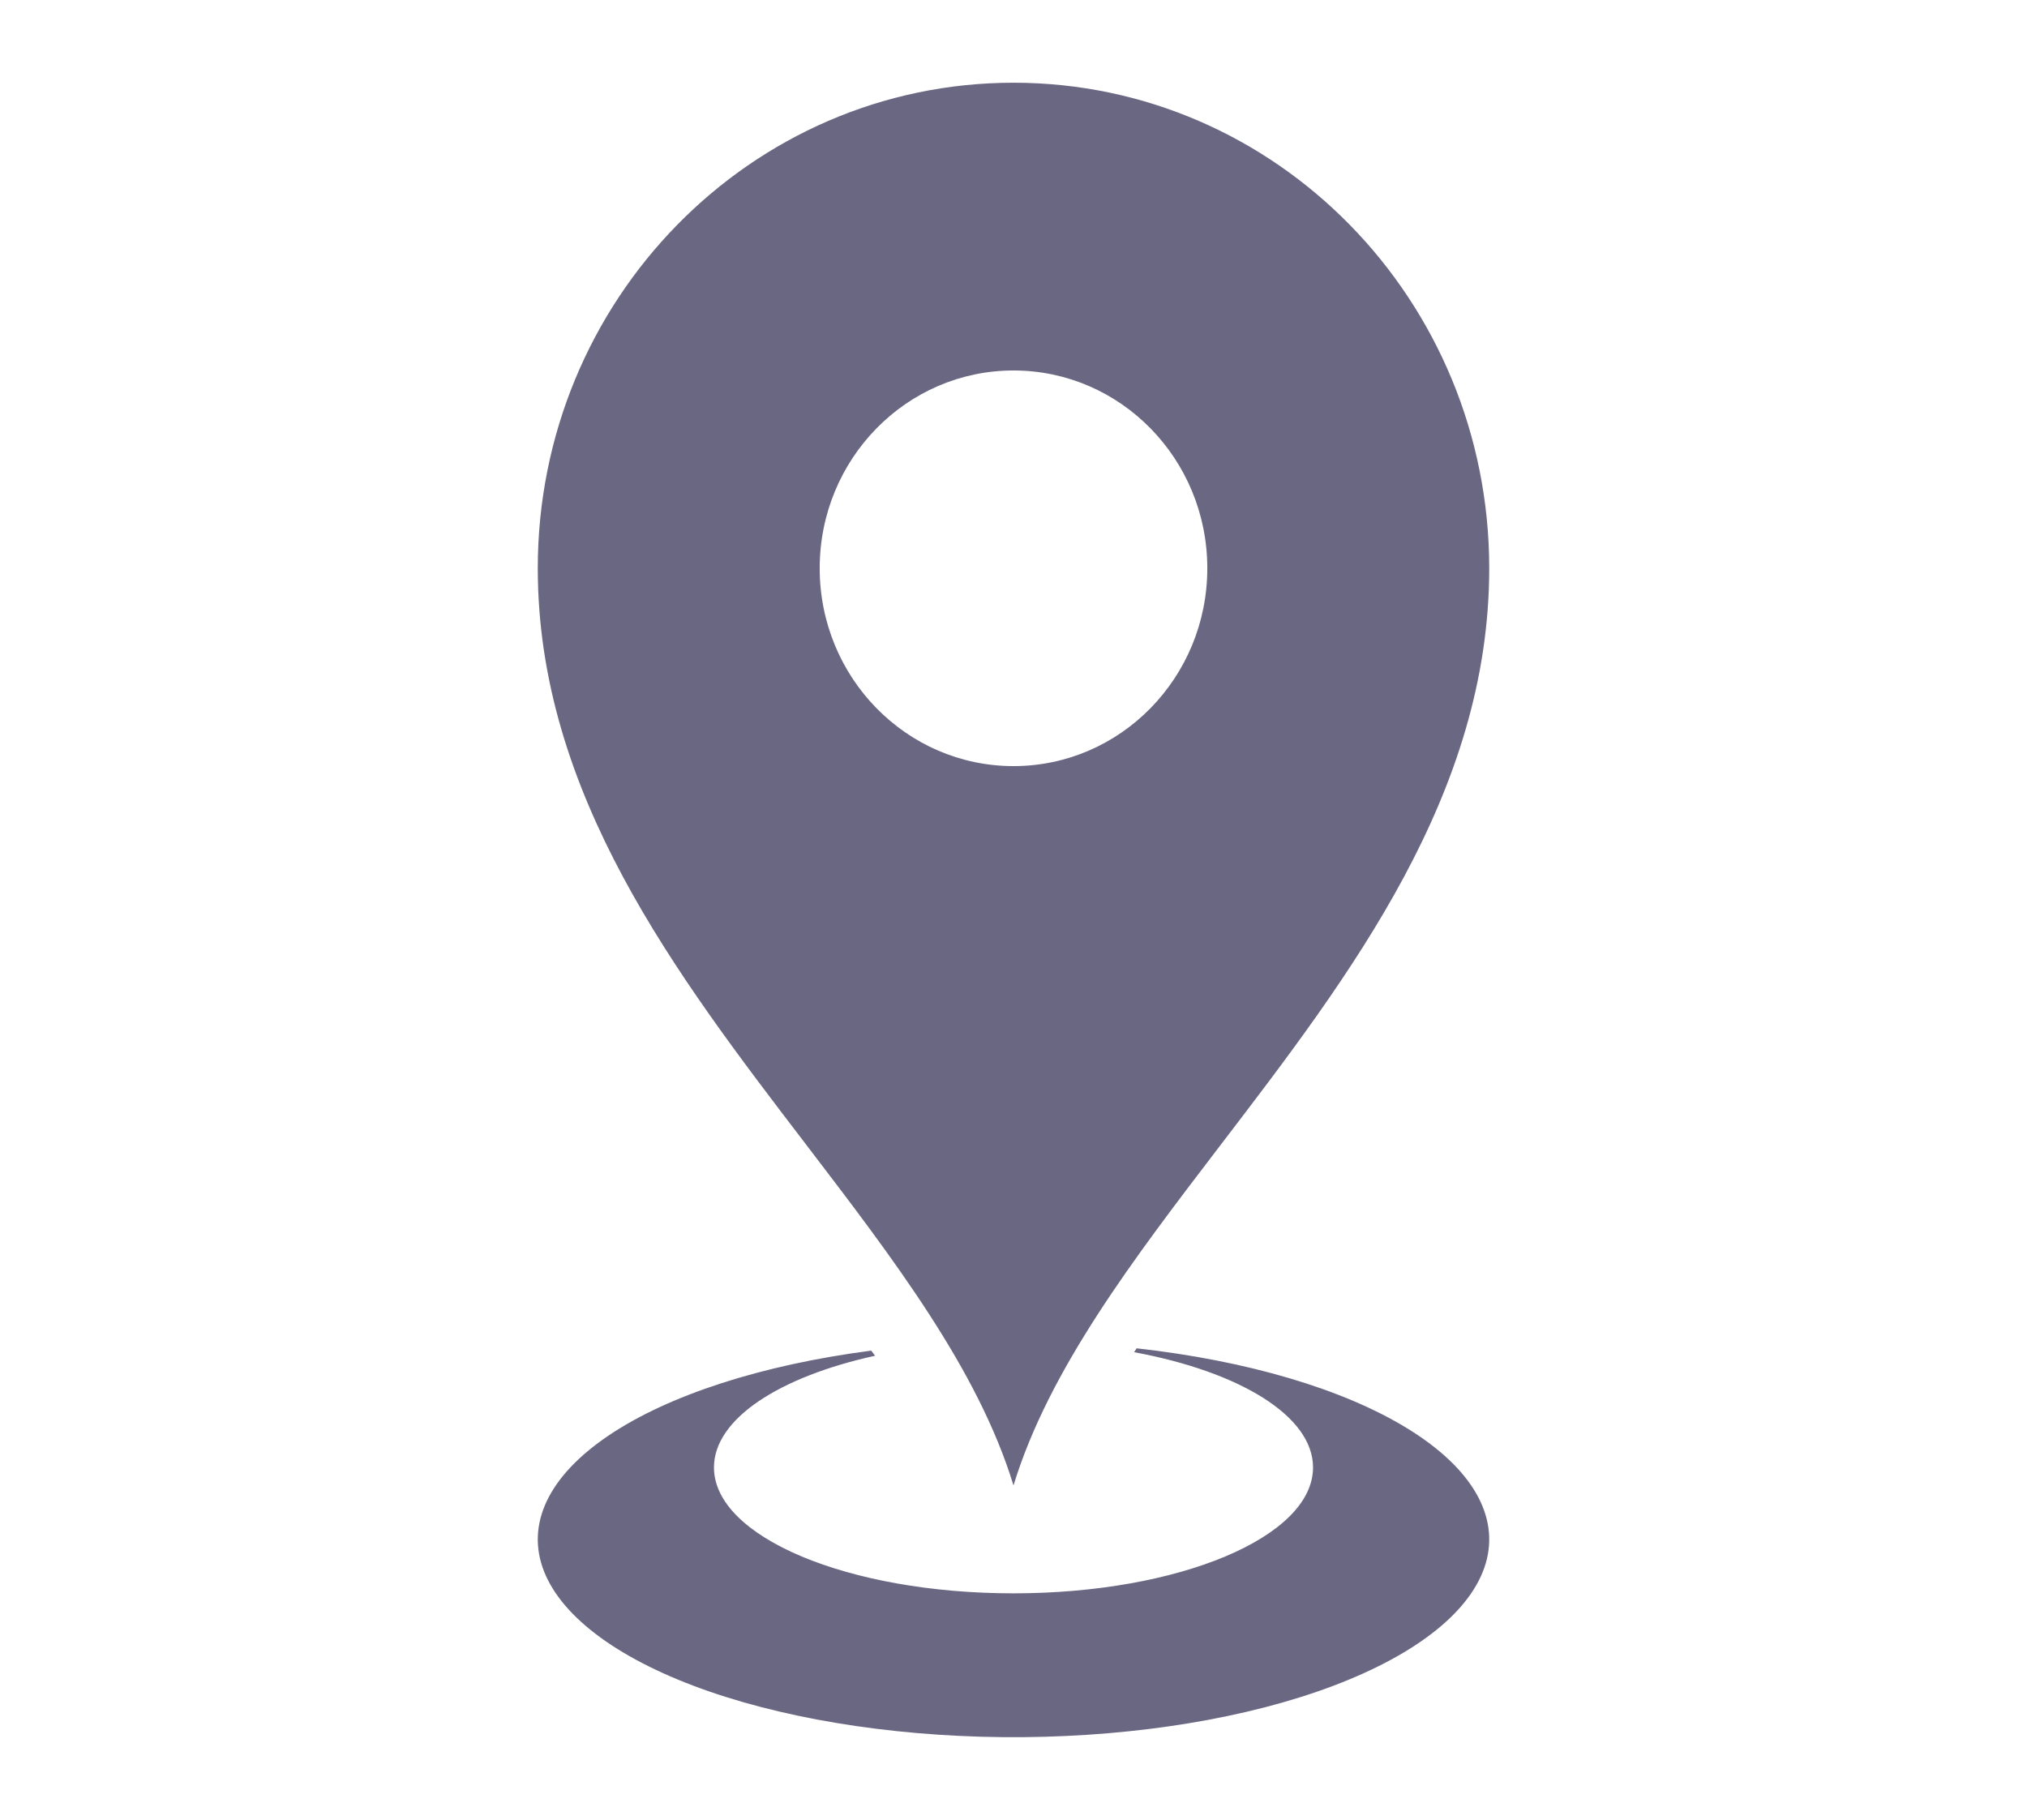 <svg width="49" height="44" viewBox="0 0 49 44" fill="none" xmlns="http://www.w3.org/2000/svg">
<g id="Frame 1552">
<g id="Vector">
<path d="M24.5 38.522C28.5 38.522 31.741 37.159 31.741 35.478C31.741 34.233 29.964 33.163 27.416 32.692L27.476 32.598C30.152 32.896 32.478 33.585 34.028 34.539C35.579 35.494 36.249 36.649 35.917 37.792C35.584 38.935 34.269 39.99 32.216 40.763C30.163 41.536 27.509 41.975 24.741 41.999C21.973 42.023 19.276 41.631 17.146 40.895C15.018 40.158 13.599 39.127 13.151 37.99C12.704 36.854 13.258 35.688 14.71 34.708C16.163 33.727 18.419 32.998 21.061 32.654L21.154 32.778C18.838 33.286 17.259 34.305 17.259 35.478C17.259 37.159 20.5 38.522 24.5 38.522Z" fill="#6A6783"/>
<path fill-rule="evenodd" clip-rule="evenodd" d="M29.52 27.664C32.663 23.552 36 19.187 36 13.739C36 7.256 30.851 2 24.5 2C18.149 2 13 7.256 13 13.739C13 19.187 16.337 23.552 19.48 27.664C21.605 30.444 23.642 33.108 24.5 35.913C25.358 33.108 27.395 30.444 29.52 27.664ZM24.5 18.522C27.087 18.522 29.185 16.381 29.185 13.739C29.185 11.098 27.087 8.957 24.5 8.957C21.913 8.957 19.815 11.098 19.815 13.739C19.815 16.381 21.913 18.522 24.5 18.522Z" fill="#6A6783"/>
</g>
</g>
</svg>
